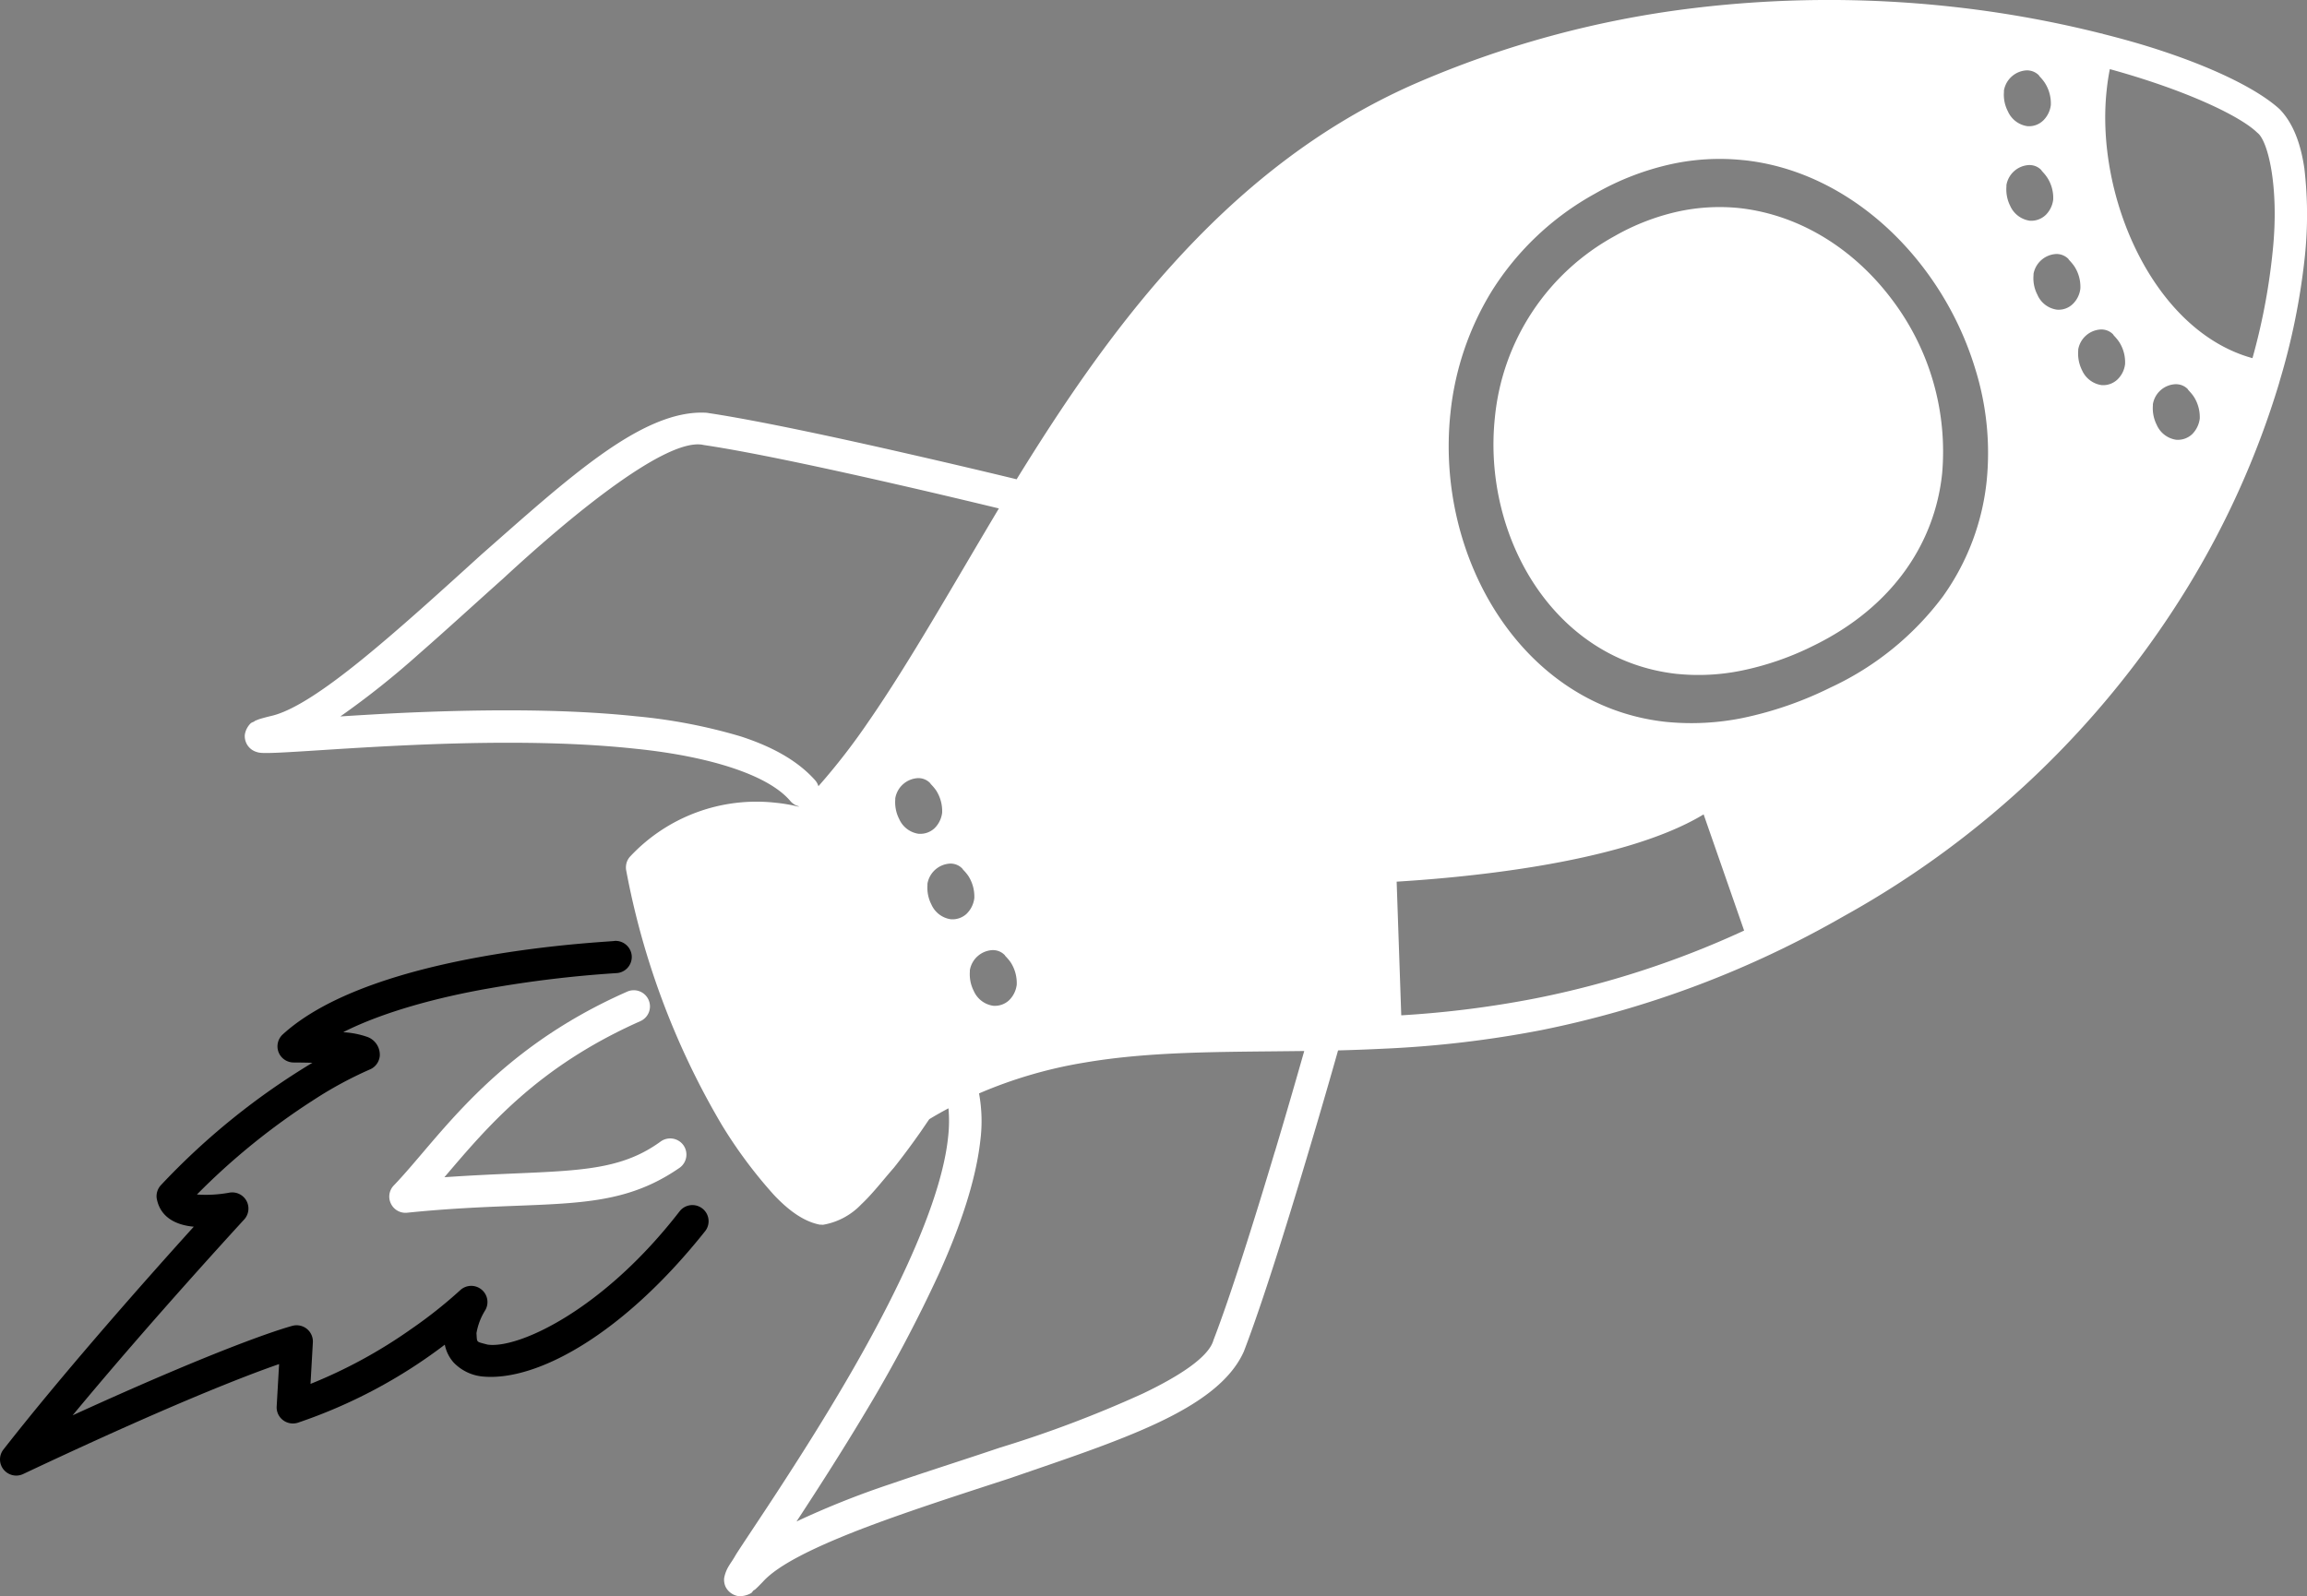 <svg viewBox="0 0 305.88 211.694" height="211.694" width="305.88" xmlns="http://www.w3.org/2000/svg">
  <rect x="0" y="0" width="305.88" height="211.694" fill="#808080" stroke="none"/>
  <g transform="translate(-410.364 -134.552)" data-name="Gruppe 967" id="Gruppe_967">
    <path fill="#fff" transform="translate(695.989 213.971)" d="M-28.117-16.675l-.012.112C-29.073-7.658-34.427,1-45.3,6.275a38.559,38.559,0,0,1-9.354,3.232,28.472,28.472,0,0,1-8.569.454l-.038,0c-16.483-1.8-25.793-18.383-24.166-33.95l.009-.086A30.812,30.812,0,0,1-71.585-48.086a30.14,30.14,0,0,1,8.44-3.276,25.873,25.873,0,0,1,8.166-.458c8.258.93,15.381,5.665,20.248,12.182a33.389,33.389,0,0,1,6.614,22.963" data-name="Pfad 869" id="Pfad_869"></path>
    <path transform="translate(411.056 362.577)" d="M-.222-33.134a2.13,2.13,0,0,1-.012-2.653C8.133-46.484,19.378-59.118,25-65.334c-1.651-.149-4.395-.807-4.92-3.788a2.155,2.155,0,0,1,.579-1.741,93.9,93.9,0,0,1,20.07-16.211c-.741-.019-1.568-.034-2.492-.038a2.157,2.157,0,0,1-1.989-1.351,2.15,2.15,0,0,1,.517-2.345c12.222-11.2,43.847-12.285,44.049-12.43a2.149,2.149,0,0,1,2.257,2.03,2.149,2.149,0,0,1-2.046,2.243,153.782,153.782,0,0,0-16.974,2.041c-6.613,1.157-13.917,3.09-19.231,5.788l.209.022a11.5,11.5,0,0,1,2.887.577,2.514,2.514,0,0,1,1.746,2.553,1.977,1.977,0,0,1-.13.558,2.138,2.138,0,0,1-1.219,1.253,51.463,51.463,0,0,0-7.3,3.948A90.283,90.283,0,0,0,25.415-69.6l.043,0a17.328,17.328,0,0,0,4.227-.242,2.151,2.151,0,0,1,2.289,1.053,2.144,2.144,0,0,1-.293,2.5c-.016.028-12.1,13.117-22.742,25.97C31.028-50.406,37.9-52.132,38.123-52.2a2.173,2.173,0,0,1,1.89.431,2.158,2.158,0,0,1,.777,1.777l-.313,5.506a65.3,65.3,0,0,0,13.305-7.245A61.18,61.18,0,0,0,60.3-56.889a2.147,2.147,0,0,1,2.81-.143,2.141,2.141,0,0,1,.549,2.752,8.385,8.385,0,0,0-1.177,3.067c.1,1.3-.115,1.082,1.453,1.512,3.983.607,15.269-4.465,25.483-17.677a2.151,2.151,0,0,1,3.01-.373l0,0a2.132,2.132,0,0,1,.38,3c-11,13.834-22.313,19.855-29.328,19.3a6.134,6.134,0,0,1-4.03-1.875,5.032,5.032,0,0,1-1.167-2.362A68.156,68.156,0,0,1,38.8-39.338a2.167,2.167,0,0,1-1.979-.35,2.123,2.123,0,0,1-.829-1.812l.321-5.615c-1.149.4-2.689.955-4.708,1.74-5.651,2.193-14.894,6.08-29.217,12.838a2.144,2.144,0,0,1-1.143.2,2.176,2.176,0,0,1-1.463-.794Z" data-name="Pfad 870" id="Pfad_870"></path>
    <path fill="#fff" transform="translate(462.3 307.581)" d="M-.1-13.383A2.125,2.125,0,0,1,.267-15.8c6.056-6.305,13.1-17.839,30.956-25.714a2.149,2.149,0,0,1,2.832,1.083.024.024,0,0,1,0,.006A2.136,2.136,0,0,1,32.971-37.6C19.191-31.477,12.56-23.423,6.985-16.9c15.35-1.068,22.213-.029,28.687-4.745a2.162,2.162,0,0,1,3.006.5h0a2.148,2.148,0,0,1-.507,2.993c-9.259,6.407-17.652,4.074-36.13,5.96a2.1,2.1,0,0,1-.433,0A2.144,2.144,0,0,1-.1-13.383Z" data-name="Pfad 871" id="Pfad_871"></path>
    <path fill="#fff" transform="translate(844.945 167.374)" d="M-129.058-10.534c-.5-3.386-1.537-6.012-3.262-7.8-2.667-2.444-8.113-5.261-15.671-7.755-2.379-.794-4.982-1.531-7.751-2.23a.271.271,0,0,0-.092-.037.806.806,0,0,0-.175-.032,146.348,146.348,0,0,0-20.284-3.6,149.641,149.641,0,0,0-33.85.256,132.2,132.2,0,0,0-36.928,10.056c-12.942,5.7-23.369,14.283-32.191,24.08-7.968,8.837-14.594,18.715-20.527,28.339-2.746-.67-8.242-1.981-14.557-3.42-9.013-2.062-19.67-4.364-26.24-5.354-.013,0-.12-.026-.35-.05-4.269-.246-8.955,2.013-13.953,5.57s-10.325,8.371-15.861,13.235c-5.388,4.891-10.911,9.916-15.806,13.894s-9.181,6.873-12.1,7.52c-.632.151-1.125.29-1.534.41-.213.086-.384.137-.63.261-.081.128-.284.106-.524.3a2.7,2.7,0,0,0-.773,1.484,2.187,2.187,0,0,0,1.56,2.314,1.982,1.982,0,0,0,.481.105l.122.013c1.789.147,9.067-.517,18.415-.965s20.766-.677,30.869.384l.6.062c9.441.991,17.351,3.4,20.3,6.935a2.135,2.135,0,0,0,1.105.672.207.207,0,0,1-.047.05c-.144-.043-.321-.075-.519-.123a21.563,21.563,0,0,0-2.409-.389l-.136-.014a22.923,22.923,0,0,0-19.232,7.111,2.106,2.106,0,0,0-.57,1.247,2.125,2.125,0,0,0,.027.642,104,104,0,0,0,12.707,33.787,62.171,62.171,0,0,0,6.9,9.256c2.09,2.206,4.046,3.514,6.026,3.912.152,0,.191.006.191.006l.272.015a9.1,9.1,0,0,0,5.06-2.7c1.49-1.395,2.838-3.158,4.332-4.865,1.372-1.719,2.607-3.427,3.507-4.707.518-.749.925-1.359,1.184-1.727.847-.523,1.706-1,2.547-1.447a18.812,18.812,0,0,1-.047,3.791l-.012.108c-1,9.474-8.234,23.588-15.286,35.27-1.759,2.932-3.522,5.739-5.162,8.3s-3.156,4.88-4.476,6.864c-1.3,1.973-2.405,3.612-3.194,4.849-.4.72-.708,1.11-.941,1.508a4.709,4.709,0,0,0-.621,1.594,2.244,2.244,0,0,0,.2,1.2,2.289,2.289,0,0,0,1.664,1.209l.094.01a3.055,3.055,0,0,0,1.645-.426c.181-.145.17-.309.456-.428.315-.266.654-.625,1.114-1.1,2.013-2.211,6.715-4.493,12.65-6.81,5.946-2.3,13.112-4.61,20.094-6.884,7.03-2.432,13.886-4.679,19.441-7.28s9.783-5.586,11.54-9.512c2.378-6.172,5.61-16.529,8.24-25.342,1.924-6.411,3.53-12.012,4.257-14.6q3.127-.079,6.358-.242l.027,0a143.05,143.05,0,0,0,20.542-2.445,133.211,133.211,0,0,0,40.1-15.1A123.928,123.928,0,0,0-144.614,45.2,116.077,116.077,0,0,0-132.4,18l.112-.409a90.241,90.241,0,0,0,3.239-15.825,53.169,53.169,0,0,0-.006-12.3m-173.9,103.719a1.921,1.921,0,0,1,.272.015,2.14,2.14,0,0,1,1.338.671c.017.1.422.412.822,1.025a5.086,5.086,0,0,1,.749,2.868l-.006.054a3.475,3.475,0,0,1-1.021,2.029,2.772,2.772,0,0,1-2.059.723l-.066-.007a3.331,3.331,0,0,1-2.542-1.954,4.867,4.867,0,0,1-.519-2.6.771.771,0,0,1,0-.177,3.21,3.21,0,0,1,3.028-2.648M-319.37,62.792a85.963,85.963,0,0,1-6.7,8.658,2.078,2.078,0,0,0-.435-.794c-2.371-2.657-5.788-4.486-9.861-5.811a71.791,71.791,0,0,0-13.846-2.667l-.151-.016c-10.185-1.069-21.875-.854-31.318-.417-2.818.14-5.448.3-7.773.448a112.583,112.583,0,0,0,10.412-8.282c3.632-3.171,7.39-6.627,11.183-10.011,10.434-9.654,21.509-18.261,26.2-17.768a1.8,1.8,0,0,1,.269.042s.014,0,.161.031c6.342.938,16.9,3.23,25.877,5.289,5.394,1.232,10.224,2.393,13.211,3.115-6.167,10.32-11.731,20.214-17.226,28.182Zm6.618,14.969-.067-.007A3.335,3.335,0,0,1-315.36,75.8a4.876,4.876,0,0,1-.519-2.6.769.769,0,0,1,.005-.177,3.216,3.216,0,0,1,3.03-2.648,1.911,1.911,0,0,1,.272.015,2.138,2.138,0,0,1,1.338.672c.017.1.422.412.822,1.025a5.084,5.084,0,0,1,.748,2.868l-.005.054a3.478,3.478,0,0,1-1.021,2.029,2.769,2.769,0,0,1-2.06.72Zm6.329,10.612a2.767,2.767,0,0,1-2.058.723l-.066-.007a3.332,3.332,0,0,1-2.542-1.954,4.868,4.868,0,0,1-.519-2.6.768.768,0,0,1,0-.177,3.215,3.215,0,0,1,3.03-2.648,1.92,1.92,0,0,1,.272.015,2.14,2.14,0,0,1,1.337.671c.018.1.423.412.822,1.025a5.084,5.084,0,0,1,.749,2.868l-.006.054a3.478,3.478,0,0,1-1.021,2.028ZM-265.55,119.9c-2.627,8.786-5.837,19.05-8.136,25-.583,2.142-4.183,4.622-9.37,7.1A154.315,154.315,0,0,1-302,159.17c-4.881,1.651-9.834,3.215-14.461,4.808a114.472,114.472,0,0,0-12.51,4.986c2.628-4.011,5.917-9.108,9.176-14.562a188.242,188.242,0,0,0,9.766-18.433c2.792-6.2,4.842-12.255,5.432-17.568a20.306,20.306,0,0,0-.176-6.209,59.8,59.8,0,0,1,13.918-4.077c8.707-1.494,17.779-1.413,27.79-1.532l1.41-.016c-.825,2.906-2.237,7.833-3.887,13.334Zm99.693-143.391a1.639,1.639,0,0,1,.258.013,2.2,2.2,0,0,1,1.366.661c.016.111.42.425.818,1.053a5.09,5.09,0,0,1,.75,2.855l-.006.056a3.461,3.461,0,0,1-.959,1.967,2.709,2.709,0,0,1-2.111.8l-.081-.009a3.35,3.35,0,0,1-2.54-1.967,4.771,4.771,0,0,1-.517-2.6.767.767,0,0,1,0-.177,3.226,3.226,0,0,1,3.017-2.652M-231.061,99.6a134.8,134.8,0,0,1-17.731,2.235l-.61-17.726c6.994-.436,29.481-2.117,40.7-8.924l5.369,15.409A122.779,122.779,0,0,1-231.061,99.6Zm54.18-53.447a39.126,39.126,0,0,1-15,12.209,48.369,48.369,0,0,1-11.573,4.024,34.182,34.182,0,0,1-10.219.533c-19.041-2.04-30.628-21.735-28.6-40.926A38.391,38.391,0,0,1-236.738,5.7a37.559,37.559,0,0,1,13.6-12.819,35.7,35.7,0,0,1,10.125-3.931,30.1,30.1,0,0,1,9.588-.53l.041,0c9.6,1.008,18.193,6.686,24.117,14.655a42.591,42.591,0,0,1,6.66,13.286,37.4,37.4,0,0,1,1.438,14.562,32.013,32.013,0,0,1-5.713,15.224Zm11.372-49.71a3.369,3.369,0,0,1-2.541-1.954,4.884,4.884,0,0,1-.5-2.61.767.767,0,0,1,0-.177,3.2,3.2,0,0,1,3.016-2.636,1.739,1.739,0,0,1,.259.014,2.138,2.138,0,0,1,1.353.659c.016.111.42.425.82,1.052a4.967,4.967,0,0,1,.752,2.841l-.006.054a3.437,3.437,0,0,1-.978,1.992,2.778,2.778,0,0,1-2.106.773Zm6.754,9.053a3.4,3.4,0,0,1-.989,1.991,2.692,2.692,0,0,1-2.079.762l-.081-.009a3.312,3.312,0,0,1-2.54-1.967,4.771,4.771,0,0,1-.518-2.6c.006-.054,0-.109,0-.163A3.224,3.224,0,0,1-161.93.863a1.479,1.479,0,0,1,.245.012,2.231,2.231,0,0,1,1.366.661c.016.111.42.425.82,1.039a4.991,4.991,0,0,1,.749,2.868Zm5.928,10.011a3.371,3.371,0,0,1-1.006,2,2.744,2.744,0,0,1-2.09.746l-.054-.005A3.359,3.359,0,0,1-158.52,16.3a4.946,4.946,0,0,1-.515-2.612c.005-.054,0-.109,0-.163A3.21,3.21,0,0,1-156,10.873a1.8,1.8,0,0,1,.27.014,2.13,2.13,0,0,1,1.339.658c.017.111.42.425.82,1.039a4.99,4.99,0,0,1,.749,2.868Zm8.907,9.249a2.778,2.778,0,0,1-2.1.746l-.068-.007a3.335,3.335,0,0,1-2.528-1.953,4.892,4.892,0,0,1-.517-2.612.731.731,0,0,1,.005-.177,3.173,3.173,0,0,1,3.027-2.621,2.032,2.032,0,0,1,.287.017,2.147,2.147,0,0,1,1.313.643c.026.126.431.44.831,1.054a5.053,5.053,0,0,1,.75,2.855,3.548,3.548,0,0,1-1,2.053Zm10.578-23.4a83.423,83.423,0,0,1-2.589,13.322c-13.118-3.6-20.832-21.386-19.339-35.463l.016-.15c.1-.929.236-1.84.412-2.719,10.206,2.813,17.349,6.258,19.552,8.434,1.412,1.008,2.939,7.236,2.034,15.767Z" data-name="Pfad 872" id="Pfad_872"></path>
  </g>
</svg>
